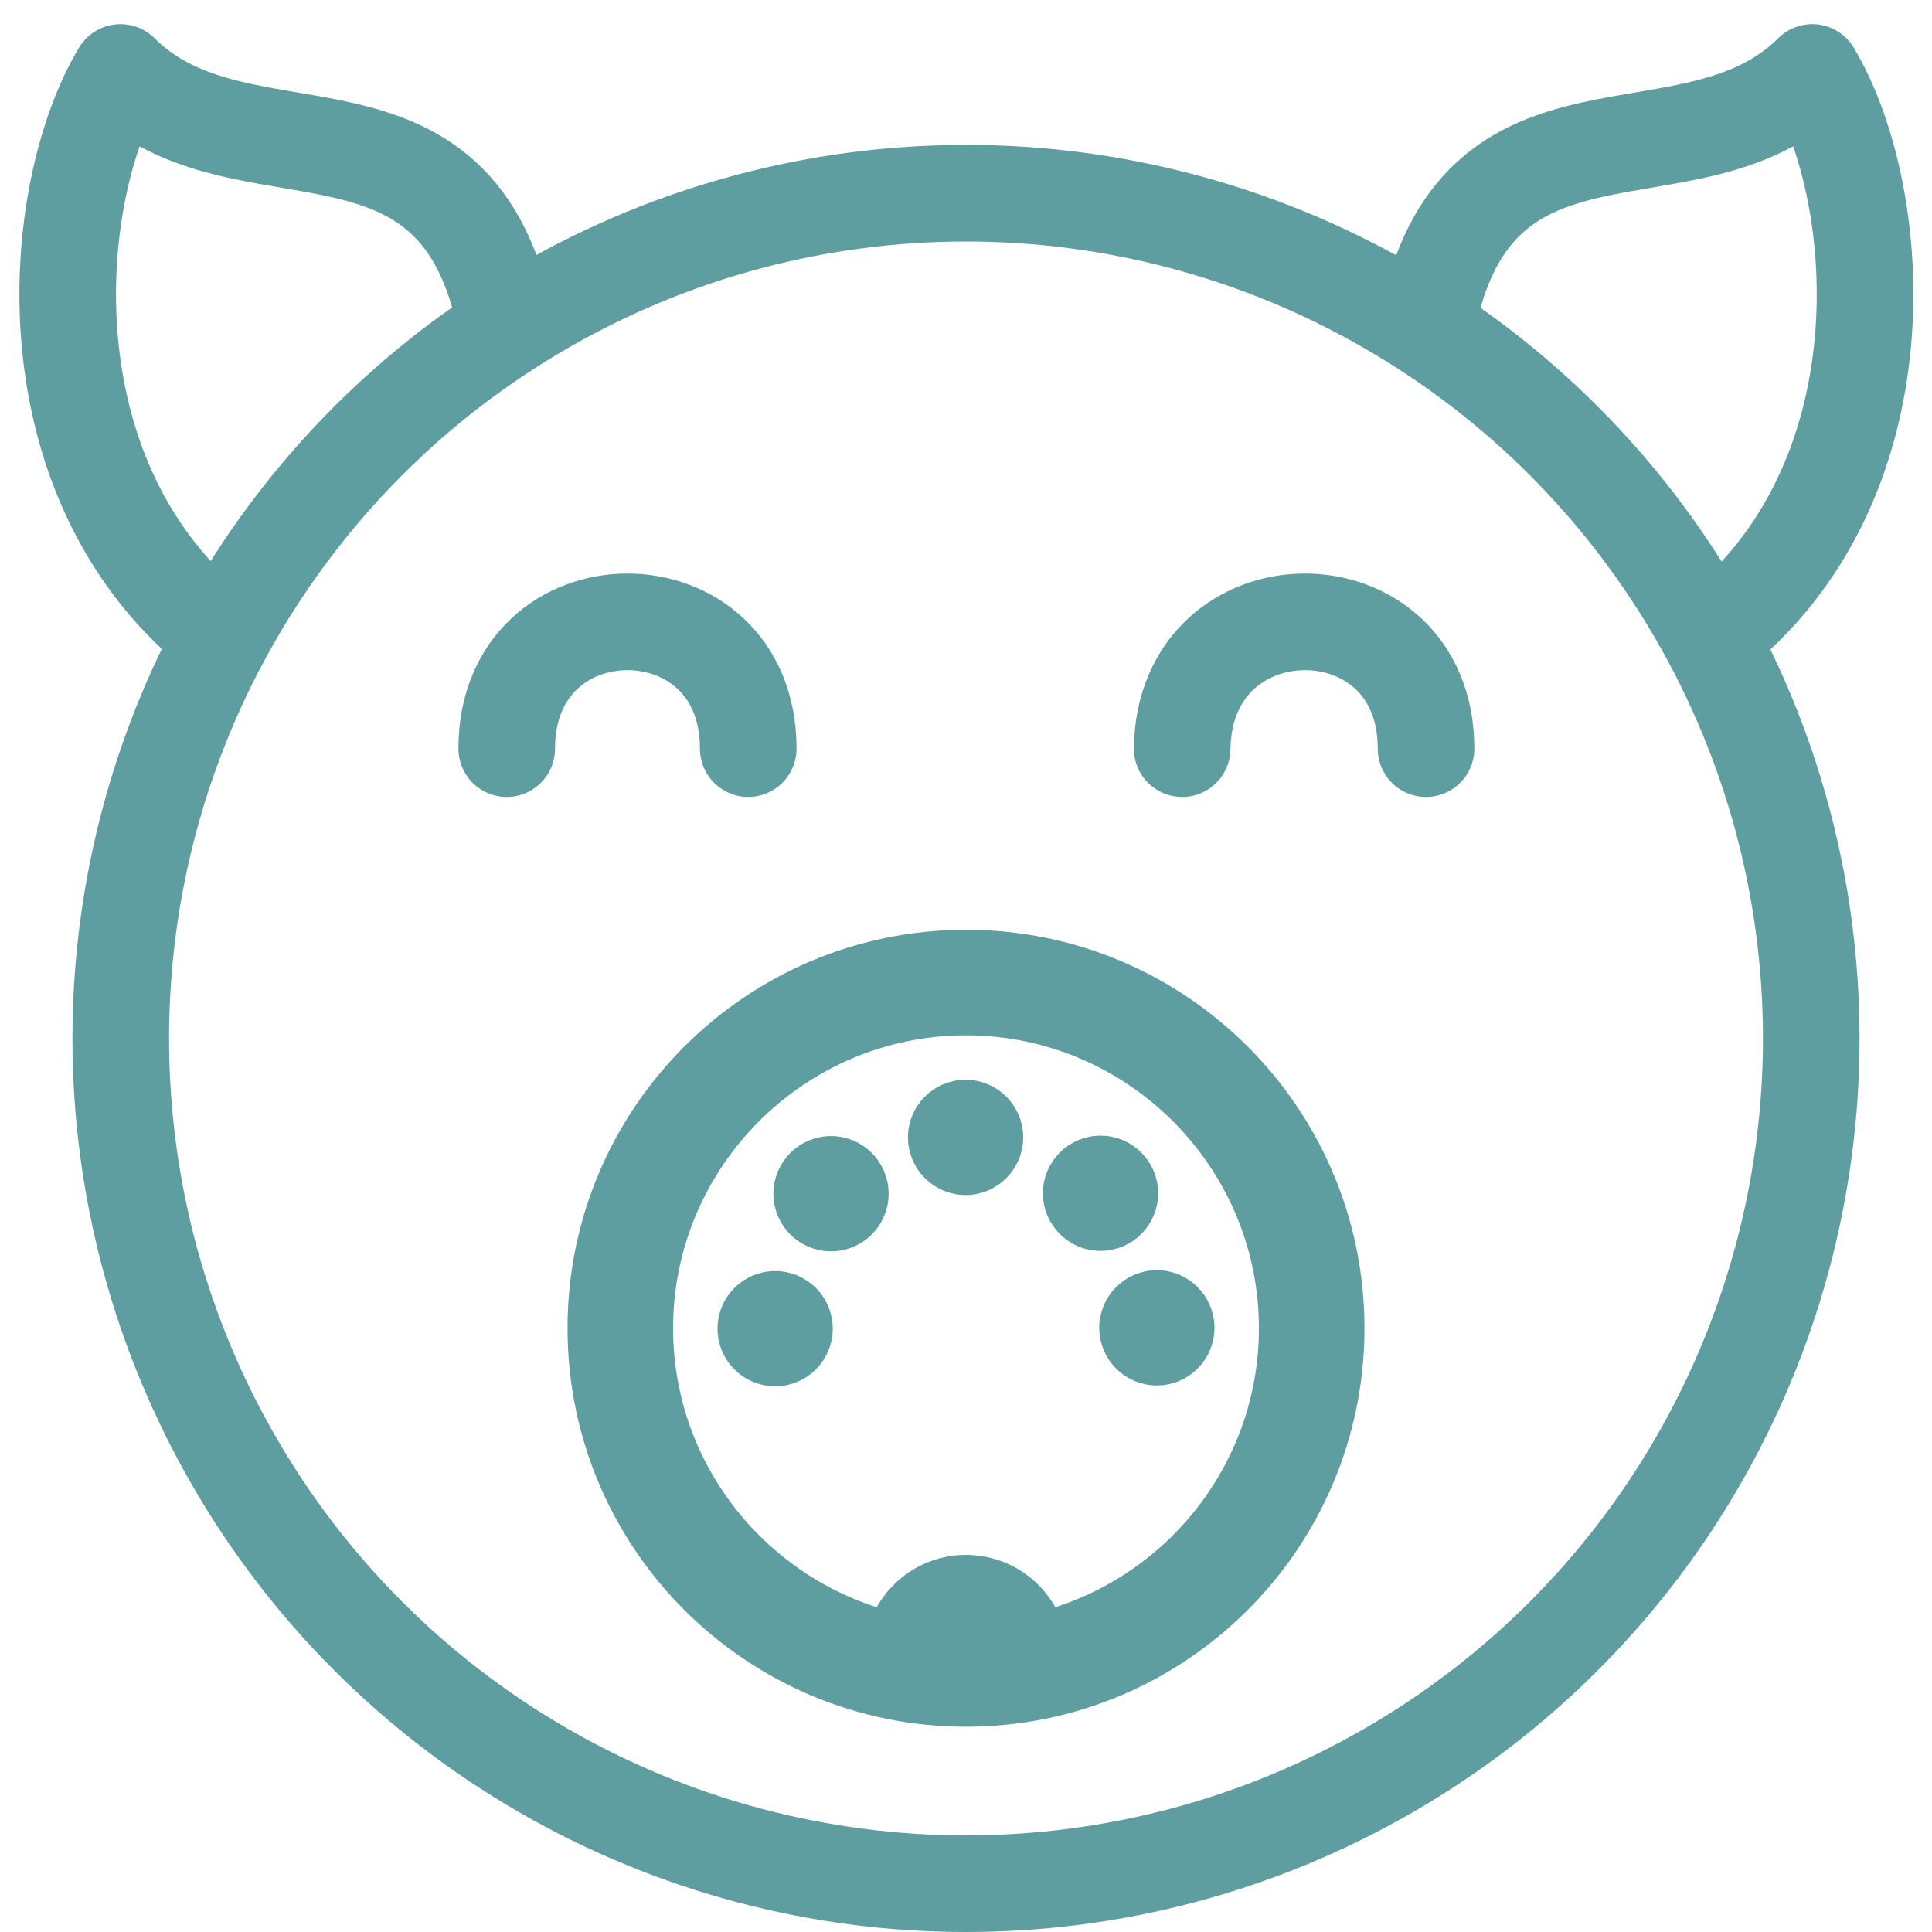 <?xml version="1.0" encoding="UTF-8" standalone="no"?>
<!DOCTYPE svg PUBLIC "-//W3C//DTD SVG 1.1//EN" "http://www.w3.org/Graphics/SVG/1.1/DTD/svg11.dtd">
<svg
    width="100%"
    height="100%"
    viewBox="0 0 80 80"
    version="1.1"
    xmlns="http://www.w3.org/2000/svg"
    xmlns:xlink="http://www.w3.org/1999/xlink"
    xml:space="preserve"
    style="fill-rule:evenodd;clip-rule:evenodd;stroke-linecap:round;stroke-linejoin:round;stroke-miterlimit:1.5;stroke:cadetblue;"
>
    <circle id="Head" cx="40" cy="43" r="35" style="fill:none;stroke-width:4px;"/>
    <g id="midi" style="fill:cadetblue;">
        <path id="Nose" d="M40,39C31.169,39 24,46.169 24,55C24,63.831 31.169,71 40,71C48.831,71 56,63.831 56,55C56,46.169 48.831,39 40,39ZM40,42.371C46.958,42.371 52.629,48.042 52.629,55C52.629,60.773 48.73,65.649 43.438,67.152C42.866,65.818 41.544,64.886 40,64.886C38.456,64.886 37.134,65.818 36.562,67.152C31.27,65.649 27.371,60.773 27.371,55C27.371,48.042 33.042,42.371 40,42.371Z"/>
        <circle cx="32.097" cy="55.017" r="1.886" style="stroke-width:1px;stroke-linecap:butt;stroke-linejoin:miter;stroke-miterlimit:4;"/>
        <circle cx="34.411" cy="49.429" r="1.886" style="stroke-width:1px;stroke-linecap:butt;stroke-linejoin:miter;stroke-miterlimit:4;"/>
        <circle cx="39.983" cy="47.097" r="1.886" style="stroke-width:1px;stroke-linecap:butt;stroke-linejoin:miter;stroke-miterlimit:4;"/>
        <circle cx="45.571" cy="49.411" r="1.886" style="stroke-width:1px;stroke-linecap:butt;stroke-linejoin:miter;stroke-miterlimit:4;"/>
        <circle cx="47.903" cy="54.983" r="1.886" style="stroke-width:1px;stroke-linecap:butt;stroke-linejoin:miter;stroke-miterlimit:4;"/>
    </g>
    <g>
        <path id="Eye-left" d="M20.983,31C20.983,24 30.983,24 30.983,31" style="fill:none;stroke-width:4px;"/>
        <path id="Eye-right" d="M48.951,31C49.049,24 59.049,24 59.049,31" style="fill:none;stroke-width:4px;"/>
        <path id="Ear-left" d="M9.192,26.375C1,20 1.988,8 4.988,3M4.988,3C10,8 19,3 20.983,13.617" style="fill:none;stroke-width:4px;"/>
        <path id="Ear-right" d="M70.84,26.375C79.031,20 78.043,8 75.043,3M75.043,3C70.031,8 61.031,3 59.049,13.617" style="fill:none;stroke-width:4px;"/>
    </g>
</svg>
